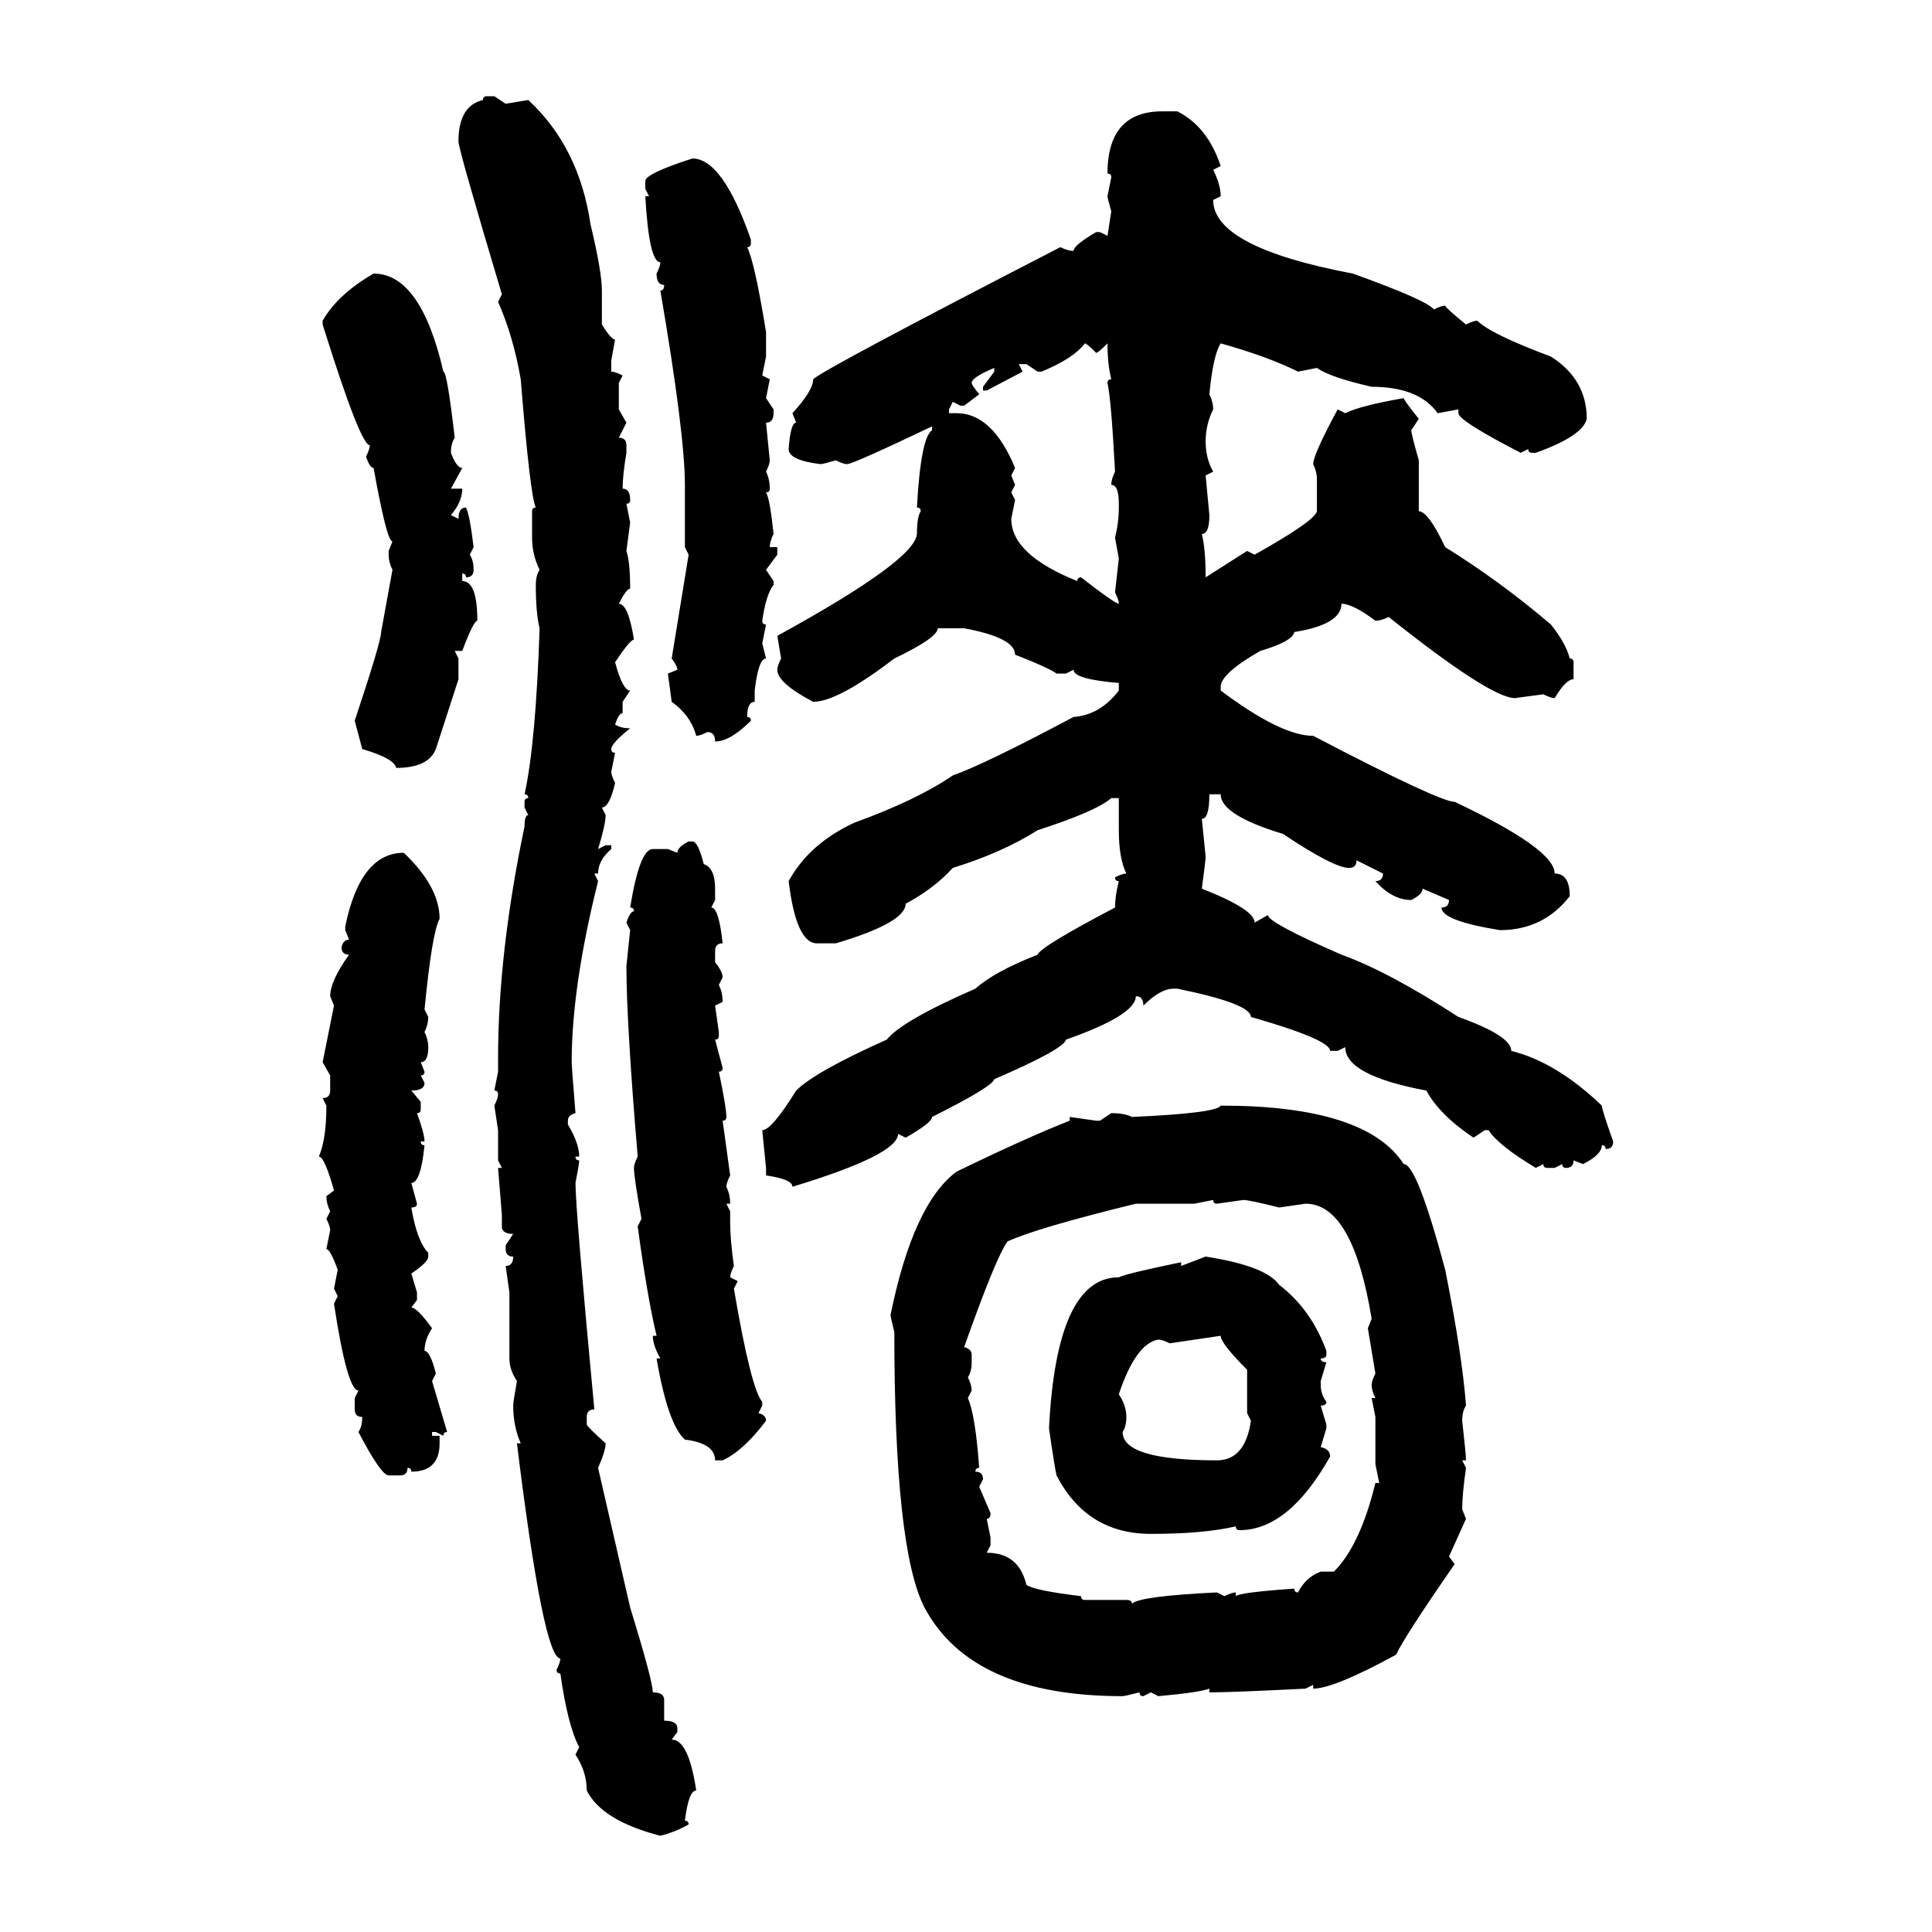 <svg xmlns="http://www.w3.org/2000/svg" xmlns:xlink="http://www.w3.org/1999/xlink" width="300" height="300"><path d="M75.59 14.94L75.59 14.94L76.76 14.94L78.52 16.11L82.03 15.53Q89.94 22.85 91.70 34.86L91.70 34.86Q93.46 42.19 93.46 45.12L93.46 45.12L93.46 50.39Q94.92 52.73 95.51 52.73L95.51 52.73L94.92 55.96L94.92 57.71Q95.51 57.71 96.68 58.30L96.68 58.30L96.09 59.47L96.09 63.57L97.27 65.63L96.09 67.97Q97.27 67.97 97.27 69.14L97.27 69.14L97.27 70.31Q96.68 73.83 96.68 75.88L96.68 75.88Q97.85 75.88 97.85 77.64L97.85 77.64Q97.85 78.22 97.27 78.22L97.27 78.22L97.85 81.15L97.27 85.55Q97.85 87.30 97.85 91.41L97.85 91.41Q97.27 91.41 96.09 93.75L96.09 93.75Q97.56 93.75 98.44 99.32L98.44 99.32Q97.85 99.32 95.51 102.83L95.51 102.83Q96.68 107.23 97.85 107.23L97.85 107.23L96.68 108.98L96.68 110.74Q96.09 110.74 95.51 112.50L95.51 112.50Q96.39 113.09 97.85 113.09L97.85 113.09Q94.92 115.43 94.92 116.31L94.92 116.31Q94.92 116.89 95.51 116.89L95.51 116.89L94.92 119.82Q94.92 120.41 95.51 121.58L95.51 121.58Q94.63 125.39 93.46 125.39L93.46 125.39L94.04 126.56Q94.04 128.03 92.87 131.84L92.87 131.84L94.04 131.25L94.92 131.25L94.92 131.84Q92.87 133.59 92.87 135.64L92.87 135.64L92.29 135.64L92.87 136.82Q88.77 153.22 88.77 164.94L88.77 164.94Q88.77 165.53 89.36 172.85L89.36 172.85Q88.18 173.14 88.18 174.02L88.18 174.02L88.18 174.61Q89.94 177.54 89.94 179.59L89.94 179.59L89.36 179.59Q89.36 180.18 89.94 180.18L89.94 180.18Q89.94 180.76 89.36 183.69L89.36 183.69Q89.36 187.79 92.29 218.85L92.29 218.85Q91.11 218.85 91.11 220.02L91.11 220.02L91.11 221.19Q91.11 221.48 94.04 224.12L94.04 224.12Q94.04 225.29 92.87 227.93L92.87 227.93L97.85 249.61Q101.37 261.04 101.37 262.79L101.37 262.79Q103.13 262.79 103.13 263.96L103.13 263.96L103.13 267.19Q105.18 267.19 105.18 268.36L105.18 268.36L105.18 268.95L104.30 270.12Q106.93 270.12 108.11 278.03L108.11 278.03Q106.93 278.03 106.35 282.71L106.35 282.71Q106.93 282.71 106.93 283.30L106.93 283.30Q104.88 284.47 102.54 285.06L102.54 285.06Q93.46 282.71 91.11 278.03L91.11 278.03Q91.11 275.10 89.36 272.46L89.36 272.46L89.94 271.29Q88.18 268.07 87.01 259.86L87.01 259.86Q86.43 259.86 86.43 259.28L86.43 259.28Q87.01 258.11 87.01 257.52L87.01 257.52Q84.38 257.52 80.27 224.12L80.27 224.12L80.86 224.12Q79.69 221.48 79.69 218.26L79.69 218.26Q79.69 217.68 80.27 214.45L80.27 214.45Q79.10 212.70 79.10 210.94L79.10 210.94L79.10 200.68L78.52 196.58Q79.69 196.58 79.69 195.12L79.69 195.12Q78.52 195.12 78.52 193.95L78.52 193.95L78.52 193.36L79.69 191.60Q77.93 191.60 77.93 190.43L77.93 190.43L77.93 188.67L77.34 181.35L77.93 181.35L77.34 180.18L77.34 175.49L76.76 171.68Q77.34 170.51 77.34 169.92L77.34 169.92Q77.34 169.34 76.76 169.34L76.76 169.34L77.34 166.41L77.34 164.36Q77.34 147.95 81.45 128.32L81.45 128.32Q81.45 126.56 82.03 126.56L82.03 126.56L81.45 125.39L81.45 124.51Q81.45 123.93 82.03 123.93L82.03 123.93Q82.03 123.34 81.45 123.34L81.45 123.34Q83.20 115.43 83.79 97.56L83.79 97.56Q83.20 95.21 83.20 90.82L83.20 90.82Q83.20 89.36 83.79 88.48L83.79 88.48Q82.62 86.13 82.62 83.50L82.62 83.50L82.62 79.39Q82.62 78.81 83.20 78.81L83.20 78.81Q82.32 77.05 80.86 58.89L80.86 58.89Q79.69 52.15 77.34 46.88L77.34 46.88L77.93 45.70Q71.19 23.14 71.19 21.97L71.19 21.97Q71.19 16.41 75 15.53L75 15.53Q75 14.94 75.59 14.94ZM180.47 17.29L182.81 17.29Q187.50 19.63 189.55 25.78L189.55 25.78L188.38 26.37Q189.55 28.71 189.55 30.47L189.55 30.47L188.38 31.05Q188.38 38.38 210.06 42.48L210.06 42.48Q221.48 46.58 222.66 48.05L222.66 48.05Q223.83 47.46 224.41 47.46L224.41 47.46Q224.41 47.75 227.64 50.39L227.64 50.39Q228.81 49.80 229.39 49.80L229.39 49.80Q231.45 51.86 240.82 55.37L240.82 55.37Q246.39 58.89 246.39 65.04L246.39 65.04Q245.80 67.68 238.48 70.31L238.48 70.31L237.89 70.31Q237.30 70.31 237.30 69.73L237.30 69.73L236.13 70.31Q226.46 65.33 226.46 64.16L226.46 64.16L226.46 63.57L223.24 64.16Q220.31 60.06 212.99 60.06L212.99 60.06Q206.54 58.59 204.49 57.13L204.49 57.13L201.56 57.71Q196.88 55.37 189.55 53.32L189.55 53.32Q188.38 55.08 187.79 61.23L187.79 61.23Q188.38 62.40 188.38 63.57L188.38 63.57Q187.21 65.92 187.21 68.55L187.21 68.55Q187.21 71.19 188.38 73.24L188.38 73.24L187.21 73.83L187.79 79.98Q187.79 82.91 186.62 82.91L186.62 82.91Q187.21 85.25 187.21 89.65L187.21 89.65L193.65 85.55L194.82 86.13Q204.20 80.86 204.49 79.39L204.49 79.39L204.49 74.41Q204.49 73.24 203.91 72.07L203.91 72.07Q203.91 70.61 207.71 63.57L207.71 63.57L208.89 64.16Q211.23 62.99 217.97 61.82L217.97 61.82Q217.97 62.11 220.31 65.04L220.31 65.04L219.14 66.80Q219.14 67.38 220.31 71.48L220.31 71.48L220.31 79.39Q221.78 79.39 224.41 84.96L224.41 84.96Q232.91 90.23 240.82 96.97L240.82 96.97Q243.16 99.90 243.75 102.25L243.75 102.25Q244.34 102.25 244.34 102.83L244.34 102.83L244.34 105.47Q243.16 105.47 241.41 108.40L241.41 108.40Q240.82 108.40 239.65 107.81L239.65 107.81L235.25 108.40Q231.45 108.40 215.63 95.80L215.63 95.80Q214.45 96.39 213.57 96.39L213.57 96.39Q210.06 93.75 208.30 93.75L208.30 93.75Q208.30 96.97 200.98 98.14L200.98 98.14Q200.68 99.61 195.70 101.07L195.70 101.07Q189.55 104.59 189.55 106.64L189.55 106.64L189.55 107.23Q198.93 114.26 203.91 114.26L203.91 114.26Q223.54 124.51 225.88 124.51L225.88 124.51Q241.41 131.84 241.41 135.64L241.41 135.64Q243.75 135.64 243.75 139.16L243.75 139.16Q239.65 144.43 232.91 144.43L232.91 144.43Q223.83 142.97 223.83 140.92L223.83 140.92Q225 140.92 225 139.75L225 139.75L220.90 137.99Q220.90 138.87 219.14 139.75L219.14 139.75Q216.21 139.75 213.57 136.82L213.57 136.82Q214.75 136.82 214.75 135.64L214.75 135.64L210.64 133.59Q210.64 134.77 209.47 134.77L209.47 134.77Q207.13 134.77 199.22 129.49L199.22 129.49Q189.55 126.56 189.55 123.34L189.55 123.34L187.79 123.34Q187.79 127.15 186.62 127.15L186.62 127.15L187.21 133.01Q187.21 133.59 186.62 137.99L186.62 137.99Q194.82 141.21 194.82 143.26L194.82 143.26L196.88 142.09Q196.88 143.26 208.30 148.24L208.30 148.24Q215.63 150.88 226.46 157.91L226.46 157.91Q234.67 160.84 234.67 163.18L234.67 163.18Q241.70 164.94 248.73 171.68L248.73 171.68Q248.73 172.27 250.49 177.25L250.49 177.25Q250.49 178.42 249.32 178.42L249.32 178.42Q249.32 177.83 248.73 177.83L248.73 177.83Q248.73 179.30 245.80 180.76L245.80 180.76L244.34 180.18Q244.34 181.35 243.16 181.35L243.16 181.35Q242.58 181.35 242.58 180.76L242.58 180.76L241.41 181.35L240.23 181.35Q239.65 181.35 239.65 180.76L239.65 180.76L238.48 181.35Q232.62 177.83 231.15 175.49L231.15 175.49L230.57 175.49L228.81 176.66Q223.54 173.14 221.48 169.34L221.48 169.34Q208.89 166.99 208.89 162.60L208.89 162.60L207.71 163.18L206.54 163.18Q206.54 161.43 194.24 157.91L194.24 157.91Q194.24 155.86 182.81 153.52L182.81 153.52L182.23 153.52Q180.18 153.52 177.54 156.15L177.54 156.15Q177.54 154.69 176.37 154.69L176.37 154.69Q176.37 157.62 165.53 161.43L165.53 161.43Q165.23 162.89 154.39 167.58L154.39 167.58Q154.10 168.75 144.73 173.44L144.73 173.44Q144.73 174.32 140.63 176.66L140.63 176.66L139.45 176.07Q139.45 179.30 123.05 184.28L123.05 184.28Q123.05 183.11 118.95 182.52L118.95 182.52L118.95 181.35L118.36 175.49Q119.82 175.49 123.63 169.34L123.63 169.34Q126.56 166.41 137.70 161.43L137.70 161.43Q140.04 158.50 151.46 153.52L151.46 153.52Q154.39 150.88 161.13 148.24L161.13 148.24Q161.43 147.07 173.14 140.92L173.14 140.92Q173.14 139.16 173.73 136.82L173.73 136.82Q173.14 136.82 173.14 136.23L173.14 136.23Q174.32 135.64 174.90 135.64L174.90 135.64Q173.73 133.30 173.73 128.91L173.73 128.91L173.73 123.93L172.56 123.93Q170.21 125.98 161.13 128.91L161.13 128.91Q155.57 132.42 147.95 134.77L147.95 134.77Q145.02 137.99 140.63 140.33L140.63 140.33Q140.63 143.26 129.79 146.48L129.79 146.48L126.86 146.48Q123.63 146.48 122.46 136.82L122.46 136.82Q125.68 130.96 132.71 127.73L132.71 127.73Q142.38 124.22 147.95 120.41L147.95 120.41Q152.93 118.65 166.70 111.33L166.70 111.33Q170.80 111.04 173.73 107.23L173.73 107.23L173.73 106.05Q166.70 105.47 166.70 104.00L166.70 104.00L165.53 104.59L164.06 104.59Q162.89 103.71 157.62 101.66L157.62 101.66Q157.62 99.02 149.71 97.56L149.71 97.56L145.61 97.56Q145.61 99.02 138.87 102.25L138.87 102.25Q130.08 108.98 126.27 108.98L126.27 108.98Q120.70 106.05 120.70 104.00L120.70 104.00Q120.70 103.42 121.29 102.25L121.29 102.25L120.70 98.73Q142.09 87.01 142.38 82.91L142.38 82.91Q142.38 80.27 142.97 79.39L142.97 79.39Q142.97 78.81 142.38 78.81L142.38 78.81Q142.97 67.97 144.73 66.80L144.73 66.80L144.73 66.21Q132.42 72.07 131.54 72.07L131.54 72.07Q130.96 72.07 129.79 71.48L129.79 71.48Q127.73 72.07 127.44 72.07L127.44 72.07Q122.46 71.48 122.46 69.73L122.46 69.73Q122.75 65.63 123.63 65.63L123.63 65.63L123.05 64.16Q126.27 60.64 126.27 58.89L126.27 58.89Q127.73 57.42 164.65 38.38L164.65 38.38Q165.82 38.96 166.70 38.96L166.70 38.96Q166.70 38.09 170.21 36.04L170.21 36.04L170.80 36.04L171.97 36.62L172.56 32.81Q171.97 30.76 171.97 30.47L171.97 30.47L172.56 27.54Q172.56 26.95 171.97 26.95L171.97 26.95Q171.97 17.29 180.47 17.29L180.47 17.29ZM107.52 24.61L107.52 24.61Q112.21 24.61 116.60 37.21L116.60 37.21L116.60 37.79Q116.60 38.38 116.02 38.38L116.02 38.38Q117.19 40.72 118.95 51.56L118.95 51.56L118.95 55.37L118.36 58.30L119.53 58.89L118.95 61.82L120.12 63.57L120.12 64.16Q120.12 65.63 118.95 65.63L118.95 65.63L119.53 71.48Q119.53 72.07 118.95 73.24L118.95 73.24Q119.53 74.41 119.53 75.88L119.53 75.88Q119.53 76.46 118.95 76.46L118.95 76.46Q119.53 77.34 120.12 82.91L120.12 82.91Q119.53 84.08 119.53 84.96L119.53 84.96L120.70 84.96L120.70 86.13L118.95 88.48L120.12 90.23L120.12 90.82Q118.95 92.29 118.36 96.39L118.36 96.39Q118.36 96.97 118.95 96.97L118.95 96.97L118.36 99.90L118.95 102.25Q117.77 102.25 117.19 107.23L117.19 107.23L117.19 108.98Q116.02 108.98 116.02 111.33L116.02 111.33Q116.60 111.33 116.60 111.91L116.60 111.91Q113.38 115.14 111.04 115.14L111.04 115.14Q111.04 113.67 109.86 113.67L109.86 113.67Q108.69 114.26 108.11 114.26L108.11 114.26Q107.23 111.04 104.30 108.98L104.30 108.98L103.71 104.59L105.18 104.00Q105.18 103.42 104.30 102.25L104.30 102.25L106.93 86.13L106.35 84.96L106.35 75.29Q106.35 67.38 102.54 45.12L102.54 45.12Q103.13 45.12 103.13 44.24L103.13 44.24Q101.95 44.24 101.95 42.48L101.95 42.48Q102.54 41.31 102.54 40.72L102.54 40.72Q100.78 40.72 100.20 30.47L100.20 30.47L100.78 30.47L100.20 29.30L100.20 28.13Q100.20 26.95 107.52 24.61ZM58.01 42.48L58.01 42.48Q65.33 42.48 68.85 57.71L68.85 57.71Q69.43 57.71 70.61 67.97L70.61 67.97Q70.02 68.85 70.02 70.31L70.02 70.31Q70.90 72.66 71.78 72.66L71.78 72.66L70.02 75.88L71.78 75.88Q71.78 77.93 70.02 79.98L70.02 79.98L71.19 80.57Q71.19 78.81 72.36 78.81L72.36 78.81Q72.95 79.98 73.54 84.96L73.54 84.96L72.95 86.13Q73.54 87.01 73.54 88.48L73.54 88.48Q73.54 89.65 72.36 89.65L72.36 89.65Q72.36 89.06 71.78 89.06L71.78 89.06L71.78 90.23Q74.12 90.23 74.12 96.39L74.12 96.39Q73.54 96.39 71.78 101.07L71.78 101.07L70.61 101.07L71.19 102.25L71.19 105.47L67.68 116.31Q66.50 119.24 61.52 119.24L61.52 119.24Q61.23 117.77 56.25 116.31L56.25 116.31L55.08 111.91Q59.18 99.61 59.18 98.14L59.18 98.14L60.94 88.48Q60.35 87.30 60.35 86.13L60.35 86.13L60.35 85.55L60.94 84.08Q60.06 84.08 58.01 72.66L58.01 72.66Q57.42 72.66 56.84 70.90L56.84 70.90Q57.42 69.73 57.42 69.14L57.42 69.14Q55.96 69.14 50.10 50.39L50.10 50.39L50.10 49.80Q52.44 45.70 58.01 42.48ZM168.46 53.32L168.46 53.32Q166.70 55.66 161.72 57.71L161.72 57.71L161.13 57.71L159.38 56.54L158.20 56.54L158.79 57.71L153.22 60.64L152.64 60.64L152.64 60.06L154.39 57.71L154.39 57.13Q150.88 58.59 150.88 59.47L150.88 59.47Q150.88 59.77 152.05 61.23L152.05 61.23L149.71 62.99L149.12 62.99L147.95 62.40L147.36 63.57L147.36 64.16L148.54 64.16Q154.10 64.16 157.62 72.66L157.62 72.66L157.03 73.83L157.62 75.29L157.03 76.46L157.62 77.64L157.03 80.57Q157.03 86.13 167.29 90.23L167.29 90.23Q167.29 89.65 167.87 89.65L167.87 89.65Q173.14 93.75 173.73 93.75L173.73 93.75Q173.73 93.16 173.14 91.99L173.14 91.99L173.73 86.72L173.14 83.50Q173.73 81.15 173.73 78.81L173.73 78.81L173.73 78.22Q173.73 75.29 172.56 75.29L172.56 75.29Q172.56 74.41 173.14 73.24L173.14 73.24Q172.56 62.11 171.97 59.47L171.97 59.47Q171.97 58.89 172.56 58.89L172.56 58.89Q171.97 56.54 171.97 53.32L171.97 53.32Q170.51 54.79 170.21 54.79L170.21 54.79Q168.75 53.32 168.46 53.32ZM106.93 130.66L106.93 130.66L107.52 130.66Q108.40 130.66 109.28 134.18L109.28 134.18Q111.04 134.77 111.04 137.99L111.04 137.99L111.04 139.75L110.45 140.92Q111.62 140.92 112.21 146.48L112.21 146.48Q111.04 146.48 111.04 147.66L111.04 147.66L111.04 149.41Q112.21 150.88 112.21 151.76L112.21 151.76L111.62 152.93Q112.21 154.10 112.21 155.57L112.21 155.57L111.04 156.15L111.62 160.25L111.62 160.84Q111.62 161.43 111.04 161.43L111.04 161.43L112.21 165.82Q112.21 166.41 111.62 166.41L111.62 166.41Q112.79 171.97 112.79 173.44L112.79 173.44Q112.79 174.02 112.21 174.02L112.21 174.02L113.38 182.52Q112.79 183.69 112.79 184.28L112.79 184.28Q113.38 185.45 113.38 186.91L113.38 186.91L112.79 186.91L113.38 188.09L113.38 189.84Q113.38 192.48 113.96 196.58L113.96 196.58Q113.38 197.75 113.38 198.34L113.38 198.34L114.55 198.93L113.96 200.10Q116.60 215.63 118.36 217.68L118.36 217.68L118.36 218.26L117.77 219.43Q118.95 219.73 118.95 220.61L118.95 220.61Q115.43 225.29 112.21 226.76L112.21 226.76L111.04 226.76Q111.04 224.12 106.35 223.54L106.35 223.54Q103.71 221.19 101.95 210.94L101.95 210.94L102.54 210.94Q101.37 208.89 101.37 207.42L101.37 207.42L101.95 207.42Q100.49 201.27 99.02 190.43L99.02 190.43L99.61 189.26Q98.44 182.81 98.44 181.35L98.44 181.35Q98.44 180.76 99.02 179.59L99.02 179.59Q97.27 158.79 97.27 150L97.27 150L97.85 144.43L97.27 143.26Q97.85 141.50 98.44 141.50L98.44 141.50Q98.44 140.92 97.85 140.92L97.85 140.92Q99.32 131.84 101.37 131.84L101.37 131.84L103.71 131.84L105.18 132.42Q105.18 131.54 106.93 130.66ZM62.70 132.42L62.70 132.42Q68.26 137.70 68.26 142.68L68.26 142.68Q67.09 144.73 65.92 156.74L65.92 156.74L66.50 157.91Q66.50 159.08 65.92 160.25L65.92 160.25Q66.50 161.43 66.50 162.60L66.50 162.60Q66.50 164.94 65.33 164.94L65.33 164.94L65.92 166.41Q65.92 166.99 65.33 166.99L65.33 166.99L65.92 168.16Q65.92 169.34 63.87 169.34L63.87 169.34L65.33 171.09L65.33 172.27Q65.33 172.85 64.75 172.85L64.75 172.85Q65.92 176.07 65.92 177.25L65.92 177.25L65.33 177.25Q65.33 177.83 65.92 177.83L65.92 177.83Q65.33 183.69 63.87 183.69L63.87 183.69L64.75 186.91Q64.75 187.50 63.87 187.50L63.87 187.50Q64.75 192.77 66.50 194.53L66.50 194.53L66.50 195.12Q66.50 196.00 63.87 197.75L63.87 197.75L64.75 200.68L64.75 201.86L63.87 203.03Q64.75 203.03 67.09 206.25L67.09 206.25Q65.92 208.01 65.92 209.77L65.92 209.77Q66.80 209.77 67.68 213.28L67.68 213.28L67.09 214.45L69.43 222.36Q68.85 222.36 68.85 222.95L68.85 222.95L67.68 222.36L67.09 222.36L67.09 222.95L68.26 222.95L68.26 224.12Q68.26 228.52 63.87 228.52L63.87 228.52Q63.87 227.93 63.28 227.93L63.28 227.93Q63.28 229.10 62.11 229.10L62.11 229.10L60.35 229.10Q59.18 229.10 55.66 222.36L55.66 222.36Q56.25 221.48 56.25 220.02L56.25 220.02Q55.08 220.02 55.08 218.85L55.08 218.85L55.08 217.09L55.66 215.92Q53.91 215.92 51.86 202.44L51.86 202.44L52.44 201.27L51.86 200.10L52.44 197.17Q51.27 193.95 50.68 193.95L50.68 193.95L51.27 191.02Q51.27 190.43 50.68 189.26L50.68 189.26L51.27 188.09Q50.68 186.91 50.68 185.74L50.68 185.74L51.86 184.86Q50.39 179.59 49.51 179.59L49.51 179.59Q50.68 176.95 50.68 171.68L50.68 171.68L50.10 170.51Q51.27 170.51 51.27 169.34L51.27 169.34L51.27 166.99L50.10 164.94L51.86 156.15L51.27 154.69Q51.27 152.34 54.20 148.24L54.20 148.24Q53.03 148.24 53.03 147.07L53.03 147.07Q53.32 145.90 54.20 145.90L54.20 145.90L53.61 144.43L53.61 143.85Q55.96 132.42 62.70 132.42ZM189.55 171.68L189.55 171.68Q212.11 171.68 217.97 180.76L217.97 180.76Q220.02 180.76 224.41 197.17L224.41 197.17Q227.05 210.35 227.64 218.26L227.64 218.26Q227.05 219.14 227.05 220.61L227.05 220.61Q227.64 225.88 227.64 226.76L227.64 226.76L227.05 226.76L227.64 227.93Q227.05 232.03 227.05 234.38L227.05 234.38L227.64 235.84L225 241.70L225.88 242.87Q217.97 254.30 216.80 256.93L216.80 256.93Q207.13 262.21 203.91 262.21L203.91 262.21L203.91 261.62L202.73 262.21Q191.31 262.79 187.79 262.79L187.79 262.79L187.79 262.21Q186.33 262.79 179.88 263.38L179.88 263.38L178.71 262.79L177.54 263.38Q176.95 263.38 176.95 262.79L176.95 262.79Q174.61 263.38 174.32 263.38L174.32 263.38Q150.88 263.38 143.55 249.61L143.55 249.61Q138.87 240.53 138.87 206.84L138.87 206.84Q138.28 204.49 138.28 204.20L138.28 204.20Q141.80 186.91 148.54 181.93L148.54 181.93Q159.38 176.66 166.11 174.02L166.11 174.02L166.11 173.44L170.21 174.02L170.80 174.02L172.56 172.85Q174.61 172.85 175.78 173.44L175.78 173.44Q188.96 172.85 189.55 171.68ZM188.38 186.33L185.45 186.91L176.37 186.91Q160.84 190.72 156.45 192.77L156.45 192.77Q154.69 195.12 149.71 209.18L149.71 209.18Q150.88 209.47 150.88 210.35L150.88 210.35L150.88 211.52Q150.88 212.99 150.29 213.87L150.29 213.87Q150.88 215.04 150.88 215.92L150.88 215.92L150.29 217.09Q151.46 219.73 152.05 227.93L152.05 227.93Q151.46 227.93 151.46 228.52L151.46 228.52Q152.64 228.52 152.64 229.69L152.64 229.69L152.05 230.86L153.81 234.96Q153.81 235.84 153.22 235.84L153.22 235.84L153.81 238.77L153.81 239.94L153.22 241.11Q158.20 241.11 159.38 246.09L159.38 246.09Q160.55 246.97 167.87 247.85L167.87 247.85Q167.87 248.44 168.46 248.44L168.46 248.44L174.90 248.44Q175.78 248.44 175.78 249.02L175.78 249.02Q176.95 247.85 188.96 247.27L188.96 247.27L190.14 247.85Q191.31 247.27 191.89 247.27L191.89 247.27L191.89 247.85Q192.48 247.27 200.98 246.68L200.98 246.68Q200.98 247.27 201.56 247.27L201.56 247.27Q202.73 244.92 205.08 244.04L205.08 244.04L207.13 244.04Q211.23 239.94 213.57 230.27L213.57 230.27L214.16 230.27L213.57 227.34L213.57 220.02L212.99 217.09L213.57 217.09Q212.99 215.92 212.99 215.04L212.99 215.04Q212.99 214.45 213.57 213.28L213.57 213.28L212.40 206.25L212.99 204.79Q210.06 186.91 202.73 186.91L202.73 186.91L198.63 187.50Q193.95 186.33 193.07 186.33L193.07 186.33L188.96 186.91Q188.38 186.91 188.38 186.33L188.38 186.33ZM183.40 196.58L187.21 195.12Q196.58 196.58 198.63 199.51L198.63 199.51Q203.61 203.32 205.96 209.77L205.96 209.77L205.96 210.35Q205.96 210.94 205.08 210.94L205.08 210.94Q205.08 211.52 205.96 211.52L205.96 211.52L205.08 214.45L205.08 215.04Q205.08 216.50 205.96 217.68L205.96 217.68Q205.96 218.26 205.08 218.26L205.08 218.26L205.96 221.19L205.96 221.78L205.08 224.71Q206.54 225 206.54 226.17L206.54 226.17Q200.10 237.60 192.48 237.60L192.48 237.60Q191.89 237.60 191.89 237.01L191.89 237.01Q186.91 238.18 178.71 238.18L178.71 238.18Q168.75 238.18 164.06 229.10L164.06 229.10Q163.77 227.93 162.89 221.78L162.89 221.78Q164.06 198.34 173.73 198.34L173.73 198.34Q174.90 197.75 183.40 196.00L183.40 196.00L183.40 196.58ZM189.55 207.42L181.64 208.59Q180.47 208.01 179.88 208.01L179.88 208.01Q176.37 208.59 173.73 216.50L173.73 216.50Q174.90 218.26 174.90 220.02L174.90 220.02Q174.90 221.48 174.32 222.36L174.32 222.36Q174.32 226.76 188.96 226.76L188.96 226.76Q193.36 226.76 194.24 220.61L194.24 220.61L193.65 219.43L193.65 212.70Q189.55 208.59 189.55 207.42L189.55 207.42Z"/></svg>